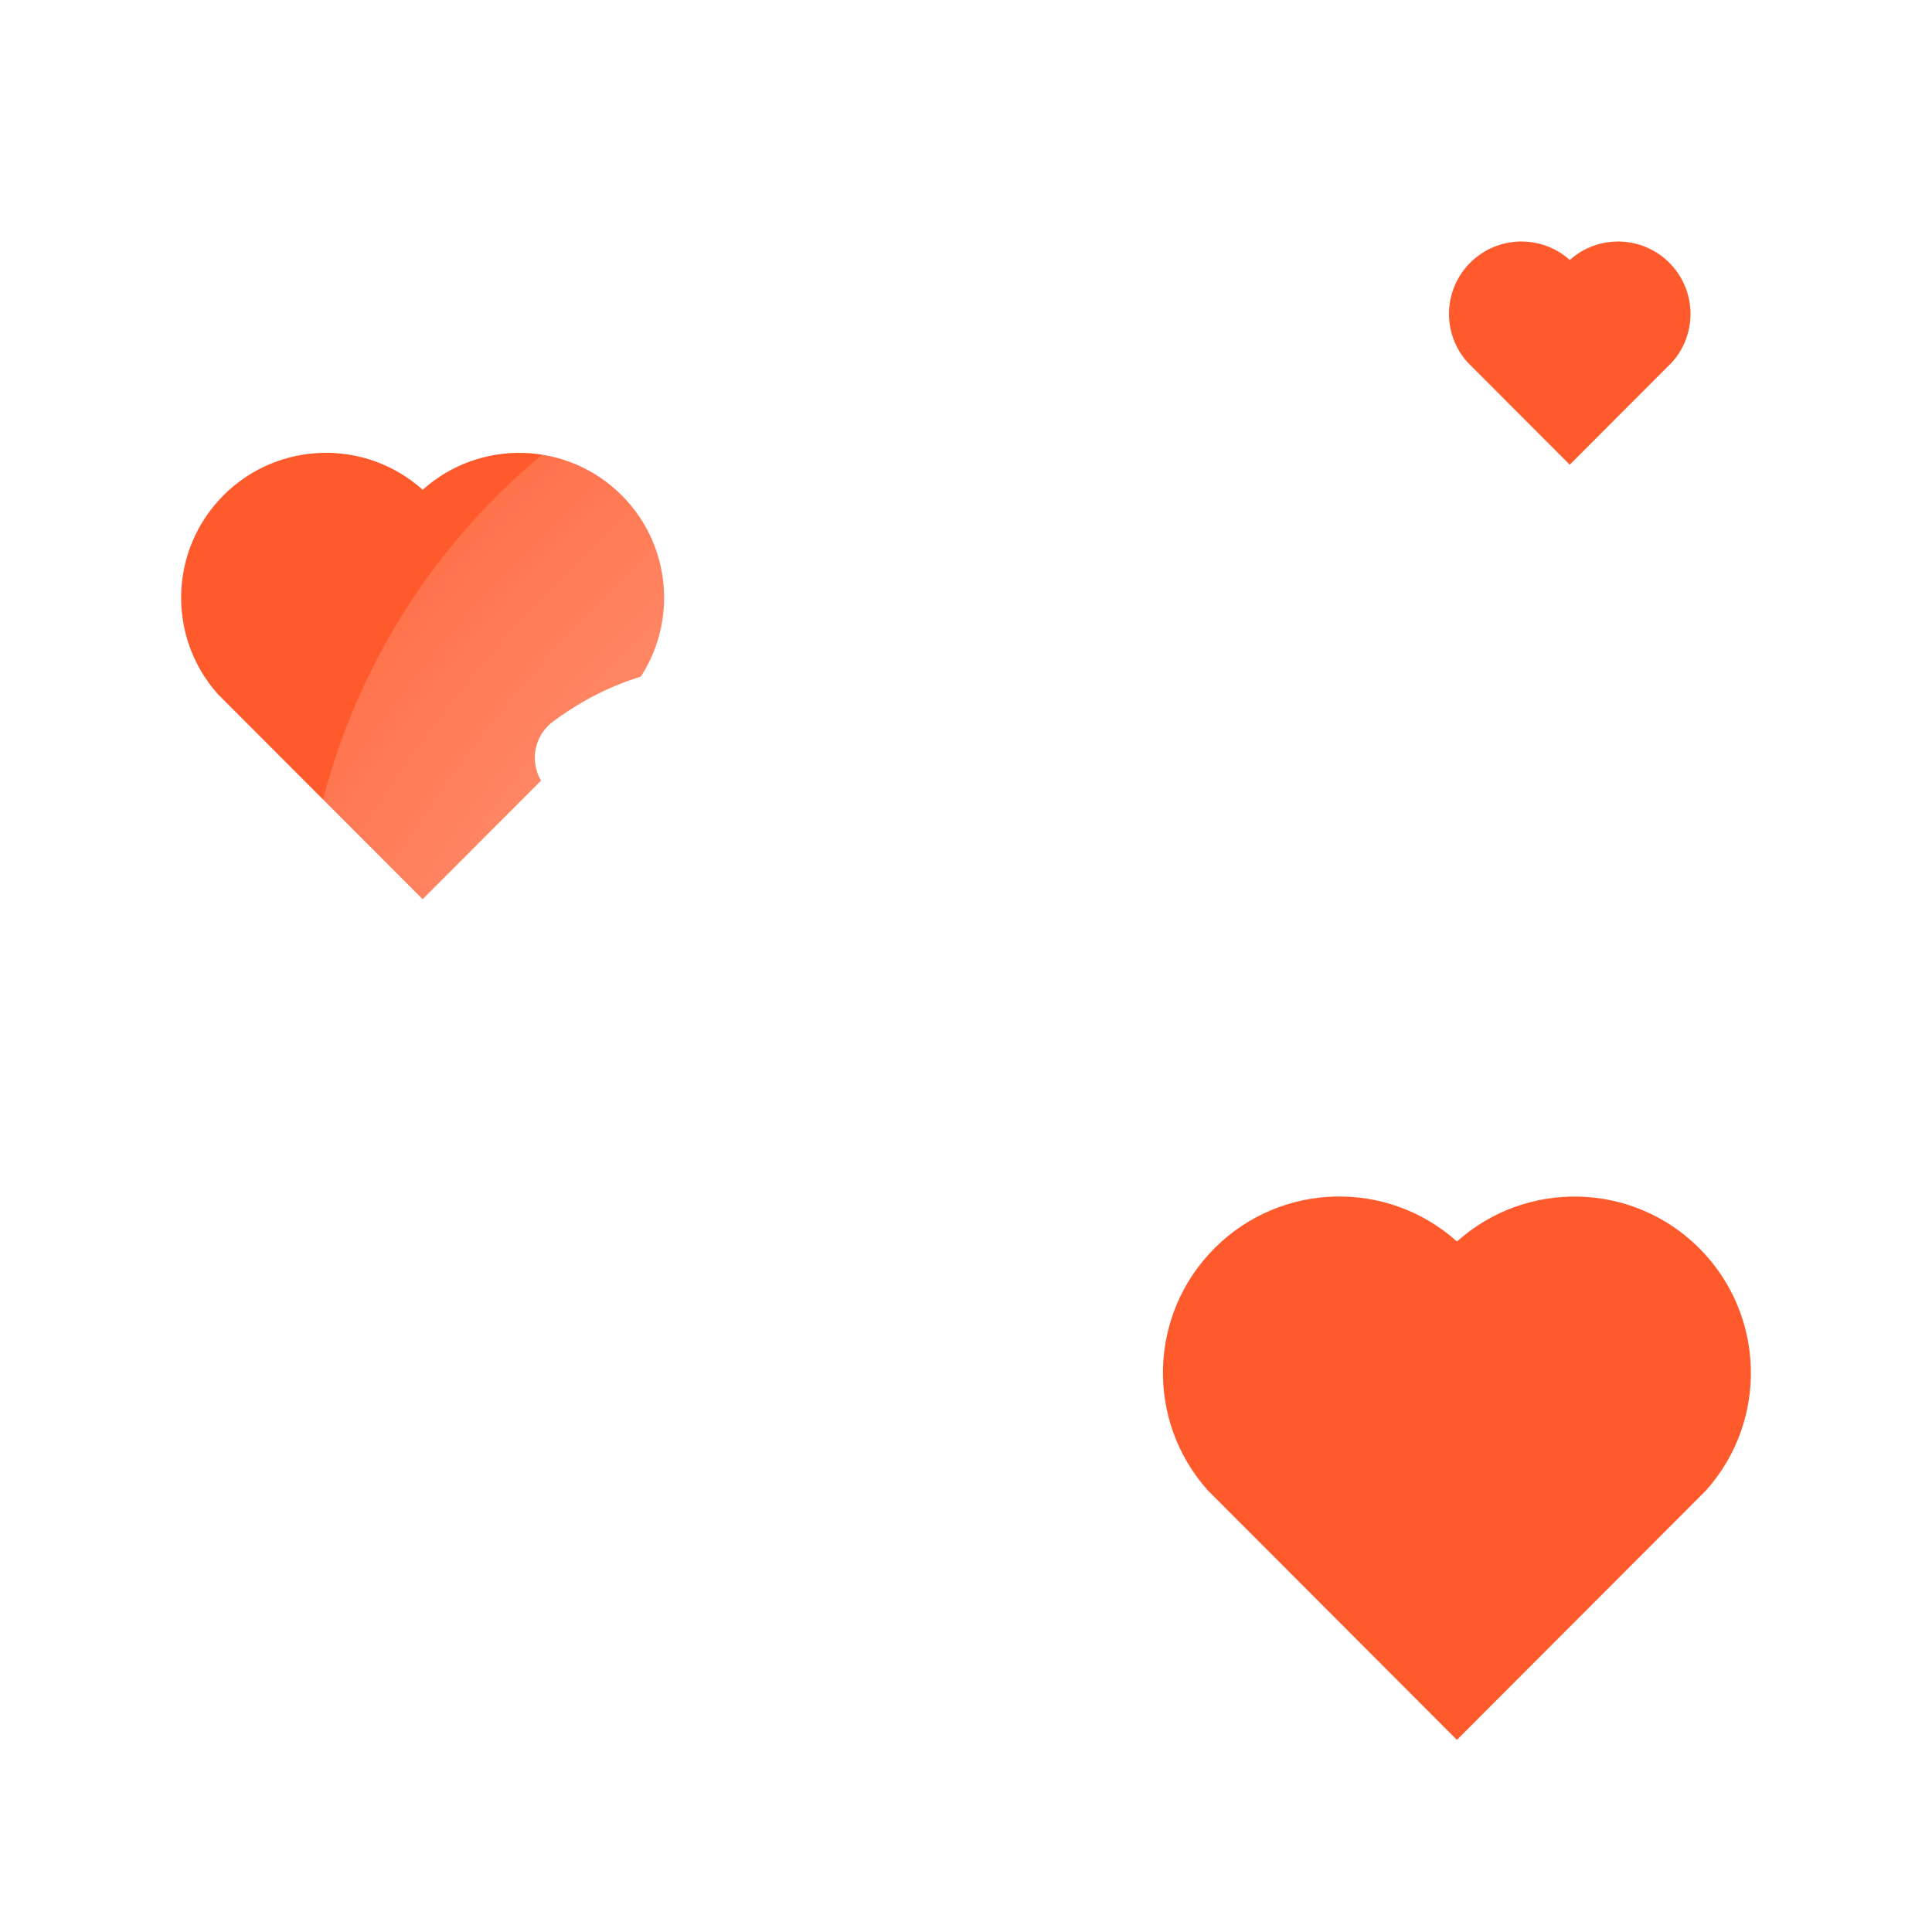 <svg xmlns="http://www.w3.org/2000/svg" xmlns:xlink="http://www.w3.org/1999/xlink" fill="none" version="1.1" width="64" height="64" viewBox="0 0 64 64"><defs><clipPath id="master_svg0_9647_12430"><rect x="0" y="0" width="64" height="64" rx="0"/></clipPath><filter id="master_svg1_9647_12437" filterUnits="objectBoundingBox" color-interpolation-filters="sRGB" x="0" y="0" width="1" height="1"><feFlood flood-opacity="0" result="BackgroundImageFix"/><feBlend mode="normal" in="SourceGraphic" in2="BackgroundImageFix" result="shape"/><feGaussianBlur in="BackgroundImageFix" stdDeviation="6.111"/><feComposite in2="SourceAlpha" operator="in" result="effect1_foregroundBlur"/><feBlend mode="normal" in="SourceGraphic" in2="effect1_foregroundBlur" result="shape"/></filter><radialGradient cx="0" cy="0" r="1" gradientUnits="userSpaceOnUse" id="master_svg2_9647_12445" gradientTransform="translate(54 54) rotate(45) scale(62.225 62.225)"><stop offset="0%" stop-color="#FFFFFF" stop-opacity="1"/><stop offset="100%" stop-color="#FFFFFF" stop-opacity="0"/></radialGradient></defs><g clip-path="url(#master_svg0_9647_12430)"><g></g><g><path d="M14.001,16.224C15.899,14.526,18.793,14.606,20.594,16.407C22.393,18.205,22.476,21.096,20.783,22.995L14,29.787L7.218,22.995C5.523,21.095,5.607,18.201,7.409,16.403C9.211,14.604,12.105,14.525,14.001,16.224Z" fill="#FF5A2C" fill-opacity="1"/></g><g filter="url(#master_svg1_9647_12437)"><ellipse cx="32" cy="32" rx="22" ry="22" fill="url(#master_svg2_9647_12445)" fill-opacity="1"/></g><g><path d="M19.5,34C19.5,34.303,19.592,34.6,19.764,34.85Q21.986,38.082,25.283,39.826Q28.448,41.5,32,41.5Q35.552,41.5,38.717,39.826Q42.014,38.082,44.236,34.85C44.408,34.6,44.5,34.303,44.5,34C44.5,33.172,43.828,32.5,43,32.5C42.506,32.5,42.044,32.743,41.764,33.15Q39.959,35.775,37.314,37.174Q34.807,38.5,32,38.5Q29.193,38.5,26.686,37.174Q24.041,35.775,22.236,33.15C21.956,32.743,21.494,32.5,21,32.5C20.172,32.5,19.5,33.172,19.5,34ZM20.11,26.309Q21.487,25.29,23.09,25.064Q24.743,24.832,26.705,25.426C26.913,25.489,27.133,25.506,27.348,25.476C28.169,25.36,28.74,24.602,28.625,23.781C28.543,23.203,28.133,22.724,27.574,22.555Q24.98,21.769,22.672,22.093Q20.314,22.425,18.325,23.898C17.883,24.225,17.655,24.768,17.732,25.312C17.847,26.133,18.606,26.704,19.426,26.589C19.674,26.554,19.909,26.458,20.11,26.309ZM43.89,26.309Q42.513,25.29,40.91,25.064Q39.257,24.832,37.295,25.426C37.087,25.489,36.867,25.506,36.652,25.476C35.832,25.36,35.26,24.602,35.375,23.781C35.457,23.203,35.867,22.724,36.426,22.555Q39.02,21.769,41.328,22.093Q43.686,22.425,45.675,23.898C46.117,24.225,46.345,24.768,46.268,25.312C46.153,26.133,45.394,26.704,44.574,26.589C44.326,26.554,44.091,26.458,43.89,26.309Z" fill-rule="evenodd" fill="#FFFFFF" fill-opacity="1"/></g><g><path d="M48.264,41.126C50.574,39.058,54.097,39.156,56.289,41.348C58.479,43.538,58.58,47.056,56.519,49.367L48.262,57.636L40.007,49.367C37.943,47.054,38.045,43.533,40.239,41.343C42.433,39.153,45.955,39.058,48.264,41.126Z" fill="#FF5A2C" fill-opacity="1"/></g><g><path d="M52.001,8.612C52.949,7.763,54.397,7.803,55.297,8.703C56.197,9.603,56.238,11.048,55.391,11.997L52,15.394L48.609,11.997C47.761,11.047,47.803,9.601,48.704,8.701C49.606,7.802,51.052,7.763,52.001,8.612Z" fill="#FF5A2C" fill-opacity="1"/></g></g></svg>